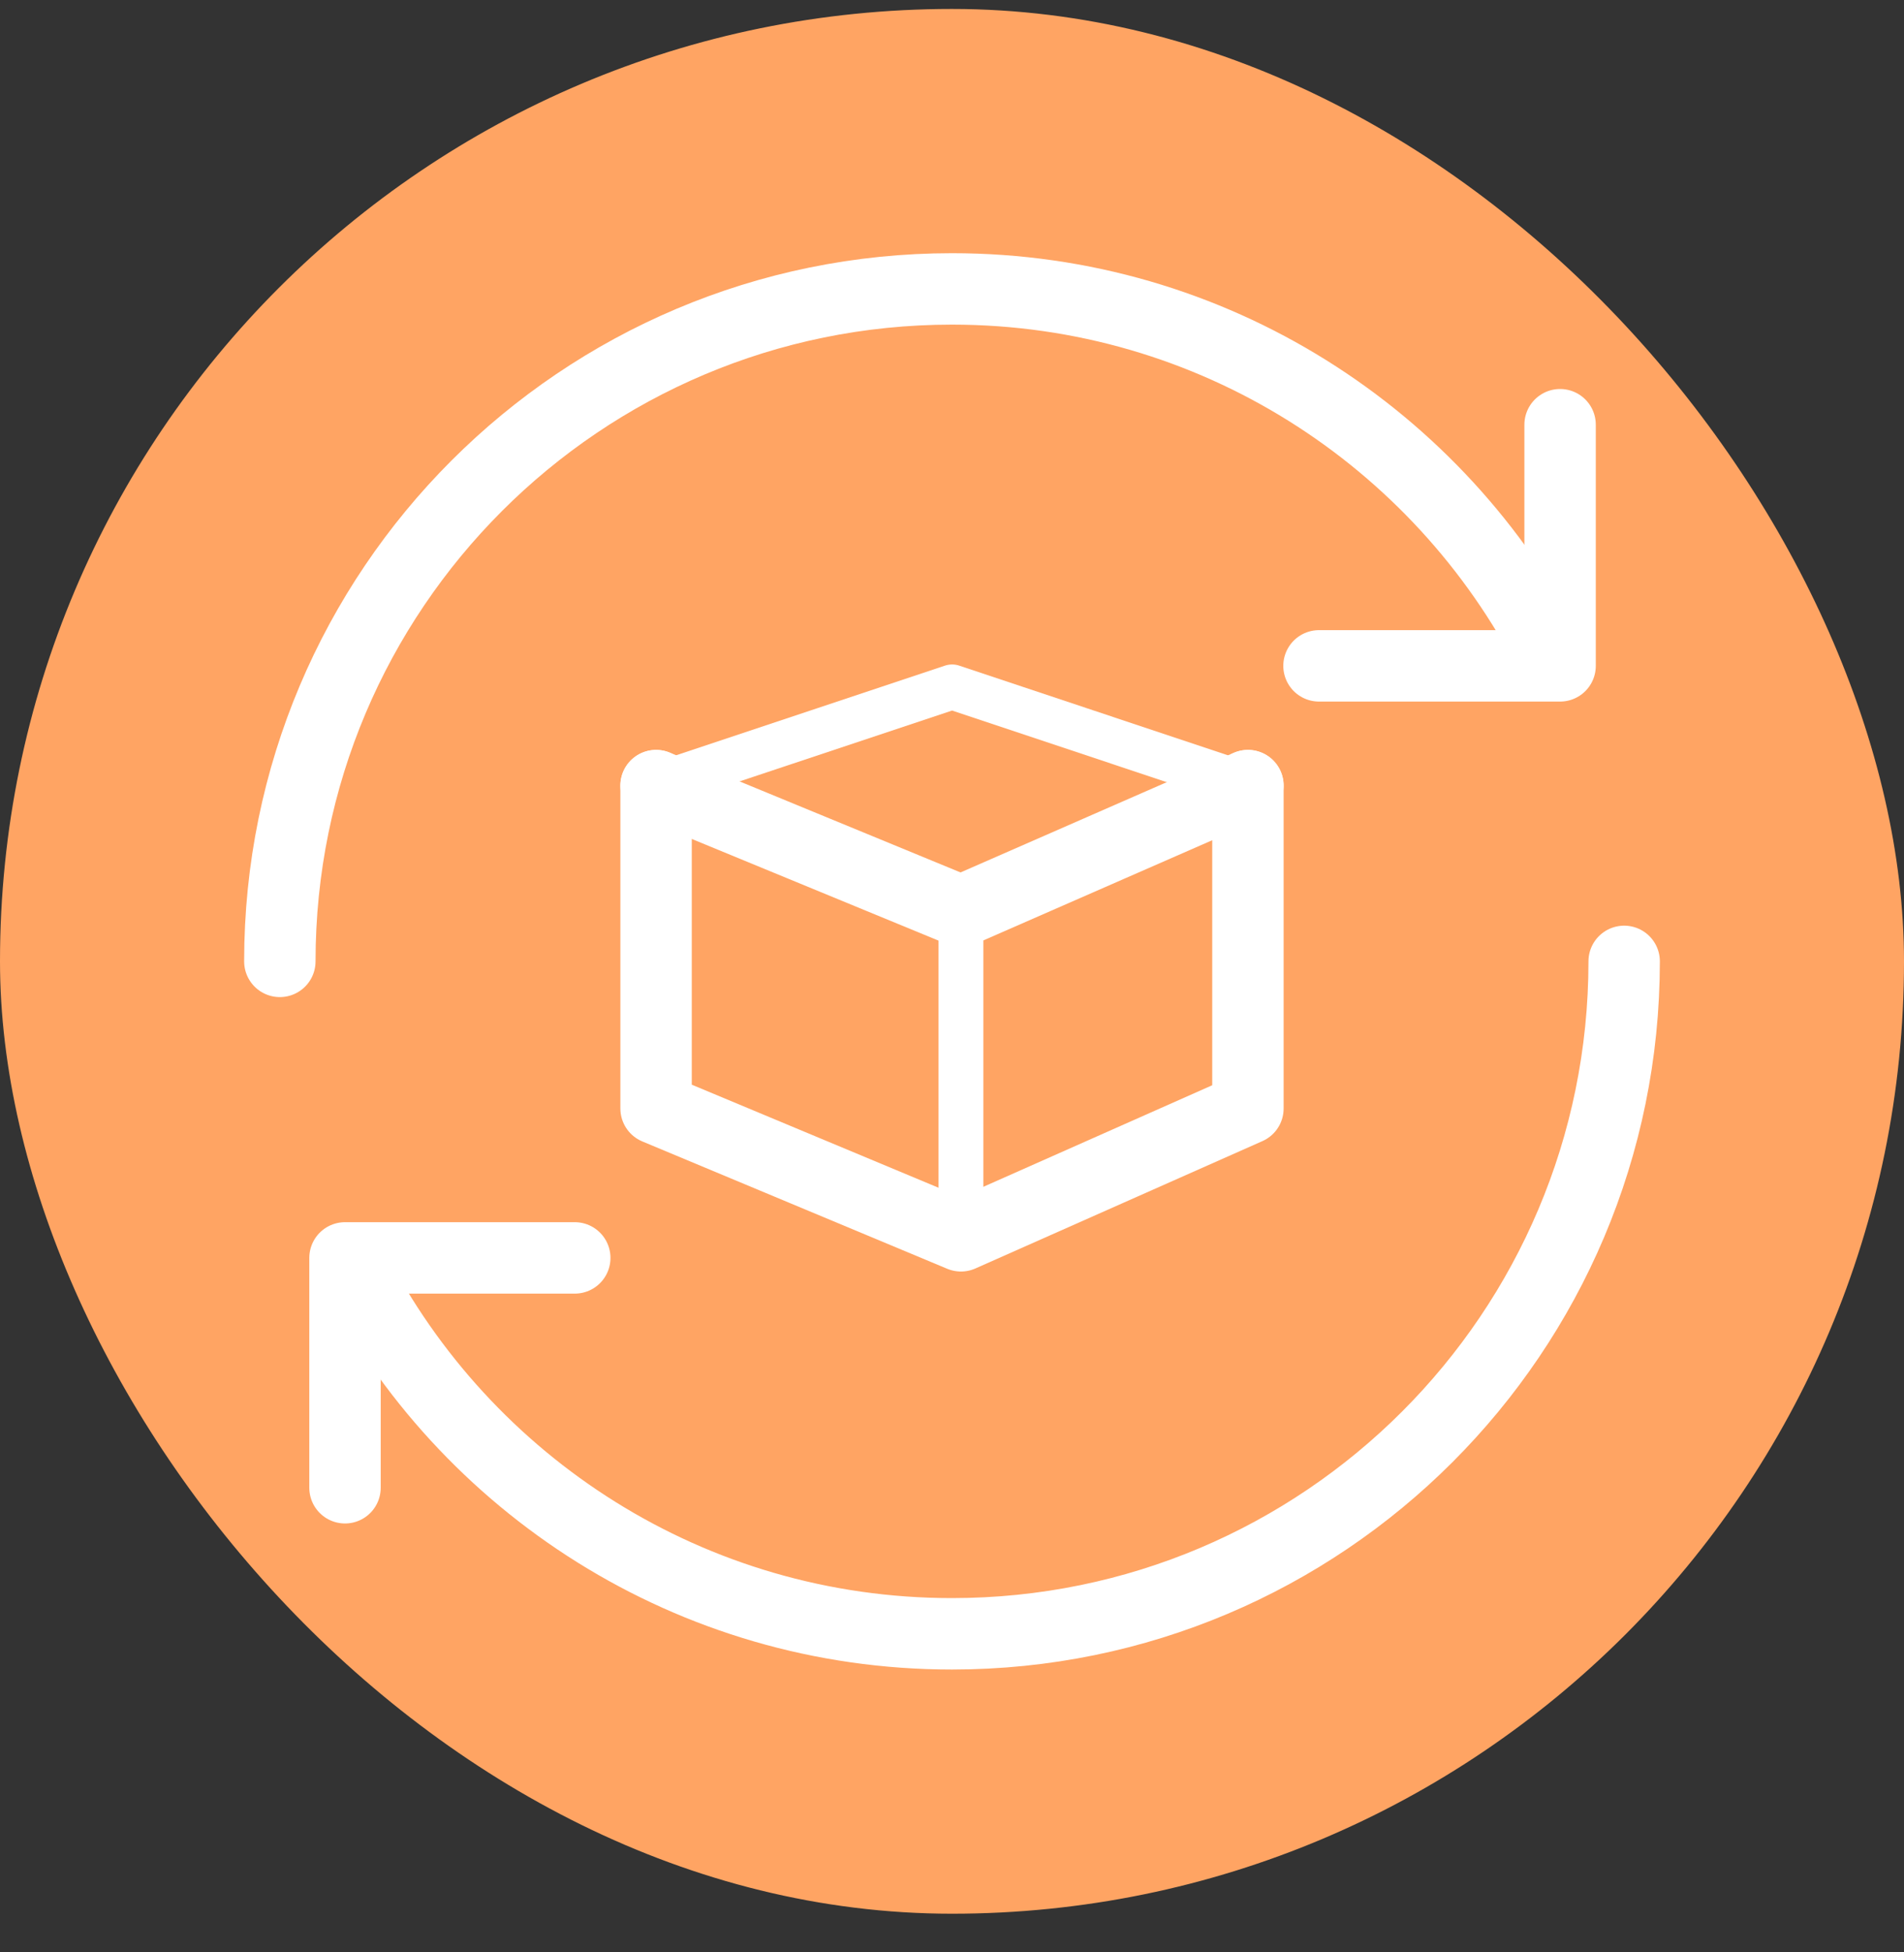 <svg width="40" height="41" viewBox="0 0 40 41" fill="none" xmlns="http://www.w3.org/2000/svg">
<rect x="0" y="0" width="40" height="41" fill="#333333" stroke="none"/>
<rect y="0.188" width="40" height="40" rx="20" fill="#FFA463"/>
<path d="M34.121 20.189C34.12 27.988 27.799 34.31 20 34.31C14.516 34.31 9.762 31.185 7.423 26.618" stroke="white" stroke-width="1.5" stroke-linecap="round" stroke-linejoin="round"/>
<path d="M5.879 20.189C5.878 12.389 12.2 6.067 20 6.067C25.483 6.067 30.238 9.194 32.577 13.761" stroke="white" stroke-width="1.5" stroke-linecap="round" stroke-linejoin="round"/>
<path d="M32.775 8.919V13.983L27.71 13.983" stroke="white" stroke-width="1.5" stroke-linecap="round" stroke-linejoin="round"/>
<path d="M7.248 31.243L7.248 26.416H12.075" stroke="white" stroke-width="1.5" stroke-linecap="round" stroke-linejoin="round"/>
<path d="M26.217 16.498V23.278L20.188 25.952L13.783 23.278V16.498" stroke="white" stroke-width="1.5" stroke-linecap="round" stroke-linejoin="round"/>
<path d="M13.783 16.498L20.188 19.136L26.217 16.498" stroke="white" stroke-width="1.5" stroke-linecap="round" stroke-linejoin="round"/>
<path d="M20.188 19.136V25.952" stroke="white" stroke-width="0.942" stroke-linecap="round" stroke-linejoin="round"/>
<path d="M26.217 16.498L20.002 14.425L13.783 16.498" stroke="white" stroke-width="0.942" stroke-linecap="round" stroke-linejoin="round"/>
</svg>
